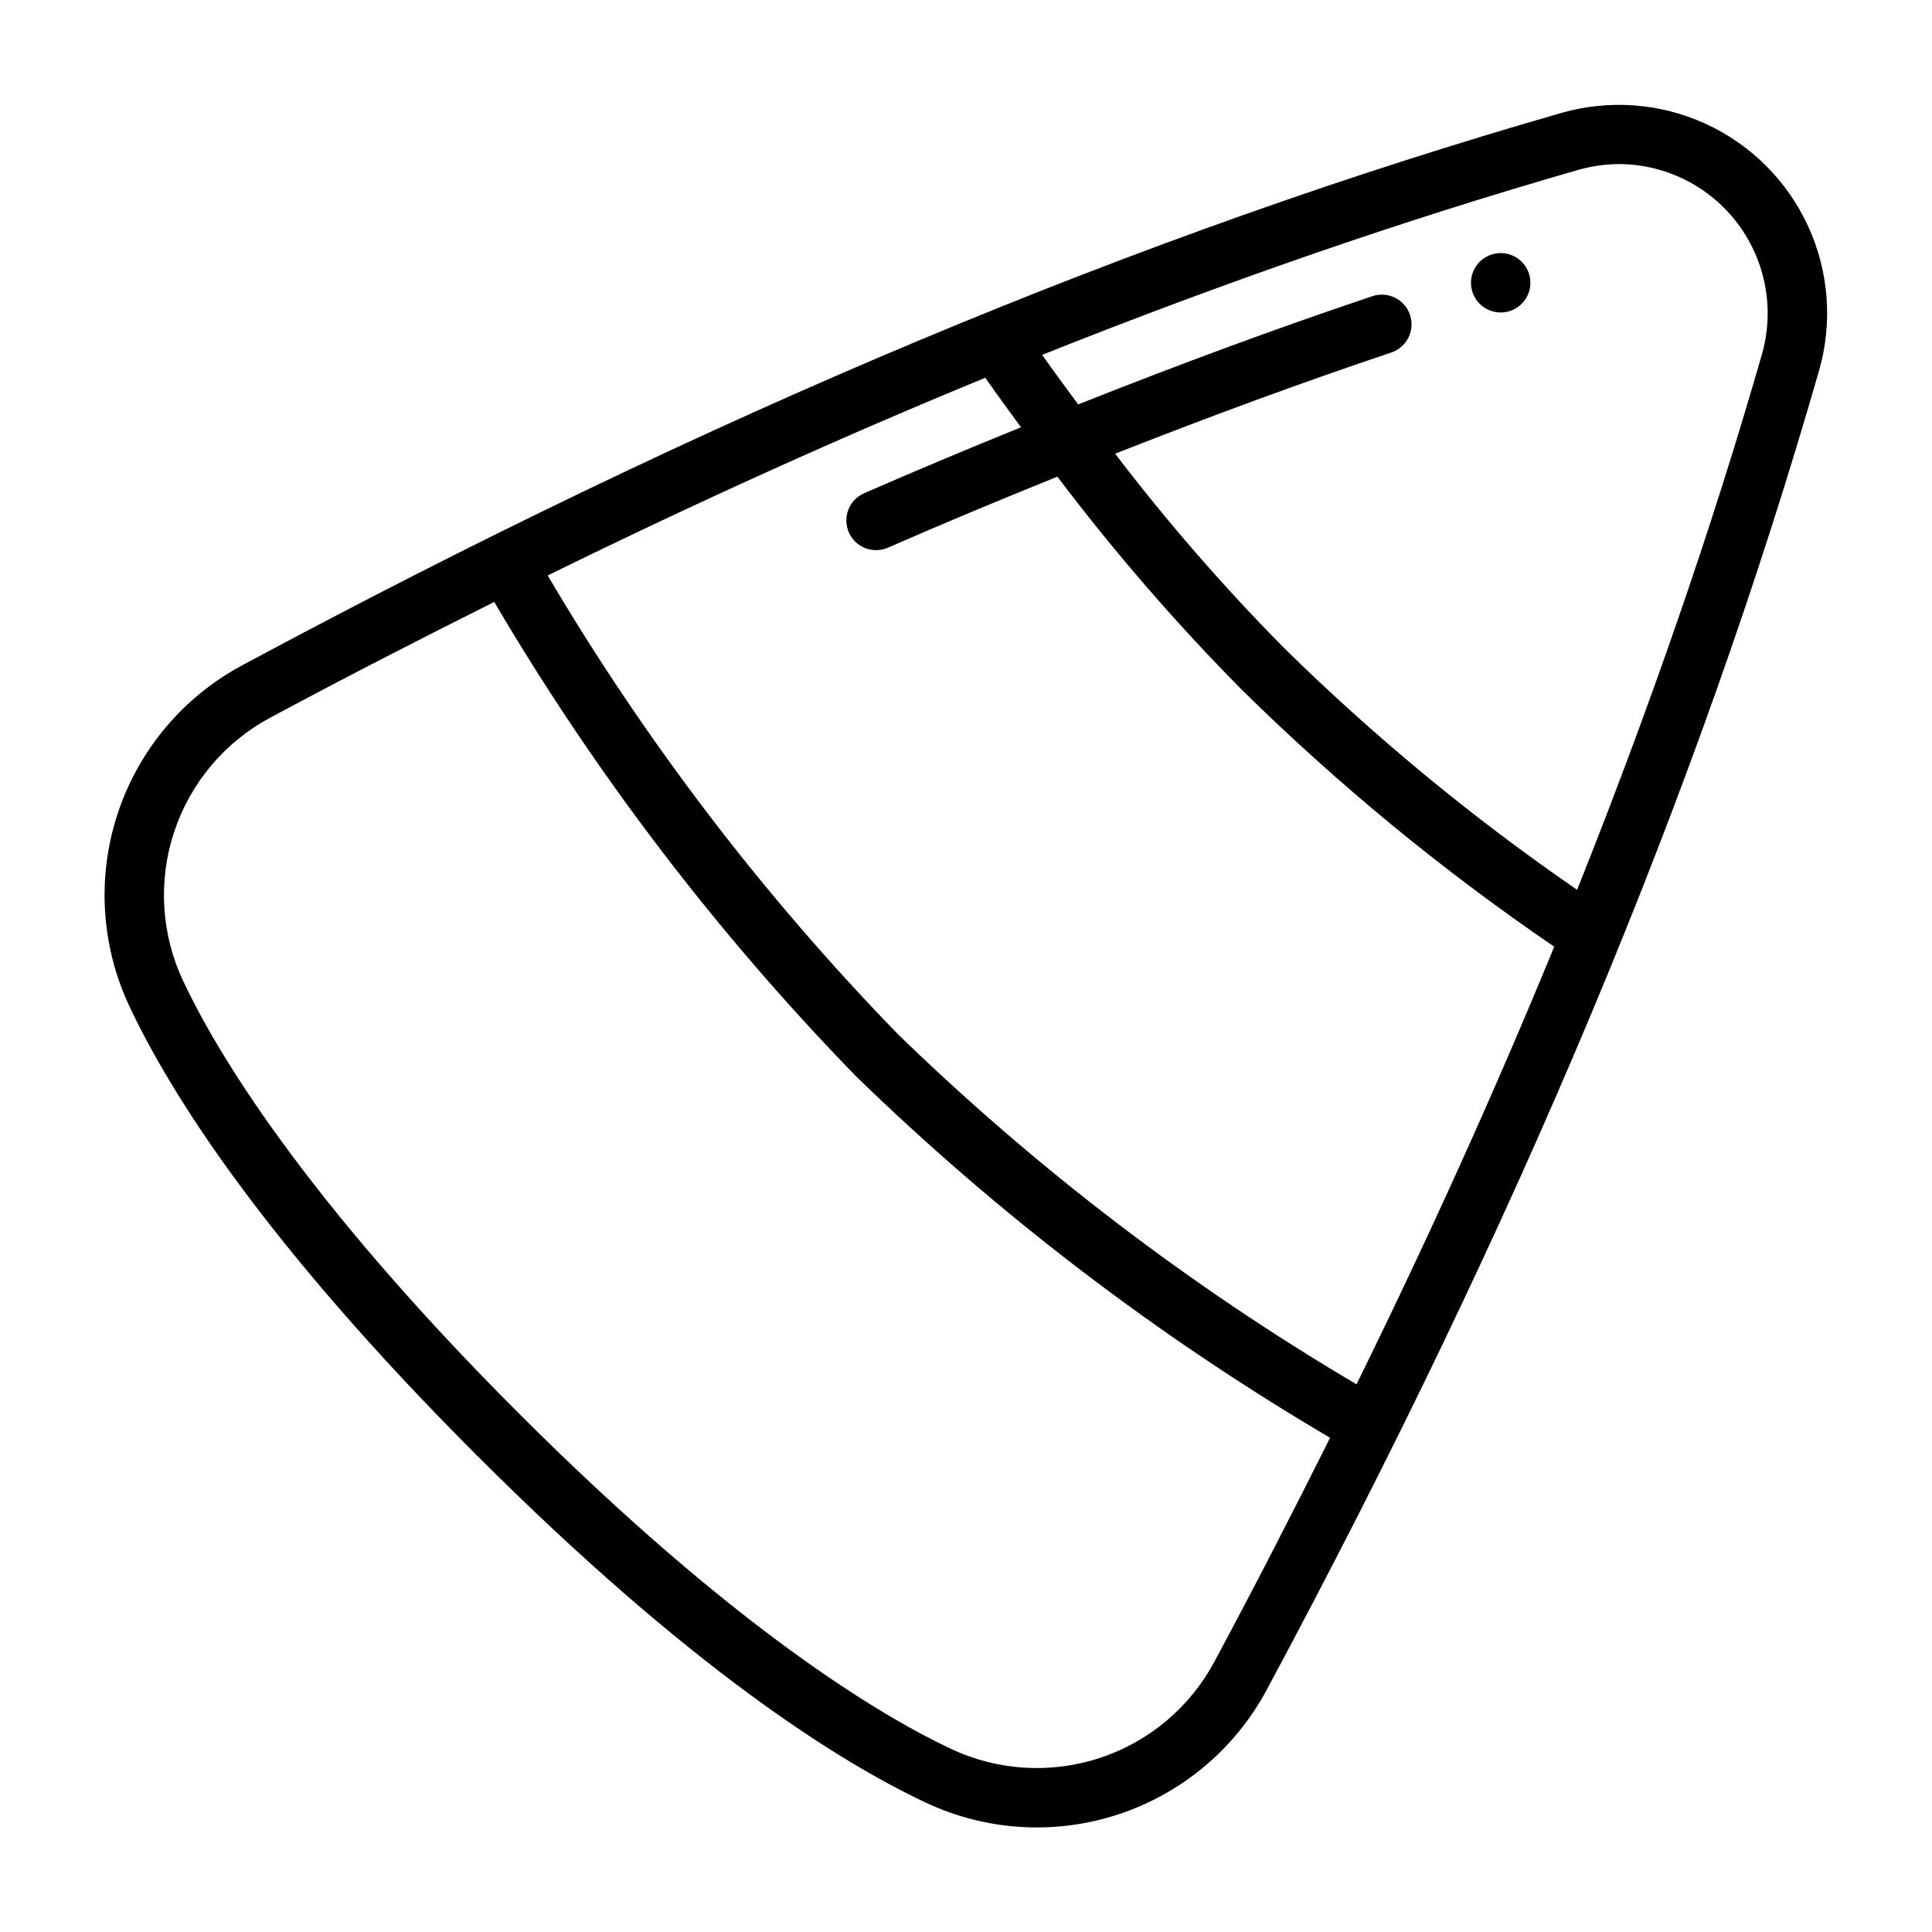 <?xml version="1.0" encoding="UTF-8"?>
<!-- Uploaded to: ICON Repo, www.iconrepo.com, Generator: ICON Repo Mixer Tools -->
<svg fill="#000000" width="800px" height="800px" version="1.1" viewBox="144 144 512 512" xmlns="http://www.w3.org/2000/svg">
 <g>
  <path d="m549.57 218.94c0 4.348-3.523 7.871-7.871 7.871-4.348 0-7.871-3.523-7.871-7.871s3.523-7.871 7.871-7.871c4.348 0 7.871 3.523 7.871 7.871"/>
  <path d="m270.34 529.66c56.297 56.301 95.762 81.121 118.96 92.031 16.031 7.559 34.352 8.668 51.176 3.102 16.824-5.562 30.871-17.379 39.234-33.004 66.477-123.78 114.36-238.14 146.37-349.61 3.629-12.684 2.598-26.25-2.91-38.238-5.508-11.984-15.125-21.605-27.113-27.113-11.988-5.508-25.551-6.539-38.234-2.91-111.47 32.02-225.83 79.902-349.61 146.38-15.625 8.363-27.441 22.41-33.004 39.234-5.566 16.828-4.453 35.148 3.102 51.176 10.91 23.195 35.73 62.66 92.031 118.96zm291.82-340.61c3.598-1.035 7.324-1.566 11.066-1.574 12.344 0.105 23.93 5.961 31.328 15.84 7.398 9.879 9.762 22.648 6.391 34.52-13.391 46.613-29.777 93.82-48.992 141.98-27.703-19.07-53.691-40.52-77.672-64.098-16-16.191-30.949-33.383-44.762-51.477 25.609-10.09 49.703-18.945 73.184-26.82h0.004c4.121-1.383 6.344-5.844 4.961-9.965-1.383-4.125-5.844-6.348-9.969-4.965-24.973 8.371-50.59 17.816-77.973 28.68-3.188-4.348-6.394-8.625-9.543-13.129 48.16-19.211 95.363-35.602 141.98-48.992zm-157.04 55.066c3.117 4.508 6.297 8.766 9.461 13.121-15.004 6.09-28.734 11.855-41.57 17.477h-0.004c-3.984 1.742-5.797 6.387-4.051 10.367 1.742 3.984 6.387 5.797 10.367 4.055 13.758-6.027 28.555-12.223 44.898-18.812v-0.004c15.035 19.91 31.383 38.797 48.93 56.531 25.488 25.105 53.18 47.875 82.734 68.031-15.555 37.91-33.016 76.566-52.391 115.97v0.004c-44.059-25.996-84.863-57.148-121.55-92.797-35.652-36.688-66.805-77.488-92.801-121.55 39.457-19.379 78.113-36.844 115.97-52.395zm-189.46 90.051c20.043-10.762 39.754-20.855 59.316-30.645v-0.004c26.805 45.574 58.984 87.762 95.84 125.67 37.906 36.855 80.098 69.031 125.67 95.836-9.793 19.57-19.883 39.281-30.648 59.324v-0.004c-6.457 12.074-17.305 21.207-30.305 25.508-12.996 4.301-27.152 3.441-39.535-2.402-18.062-8.496-56.953-31.344-114.53-88.918-57.574-57.574-80.422-96.465-88.918-114.53-5.84-12.383-6.699-26.535-2.402-39.535 4.301-13 13.434-23.848 25.508-30.301z"/>
 </g>
</svg>